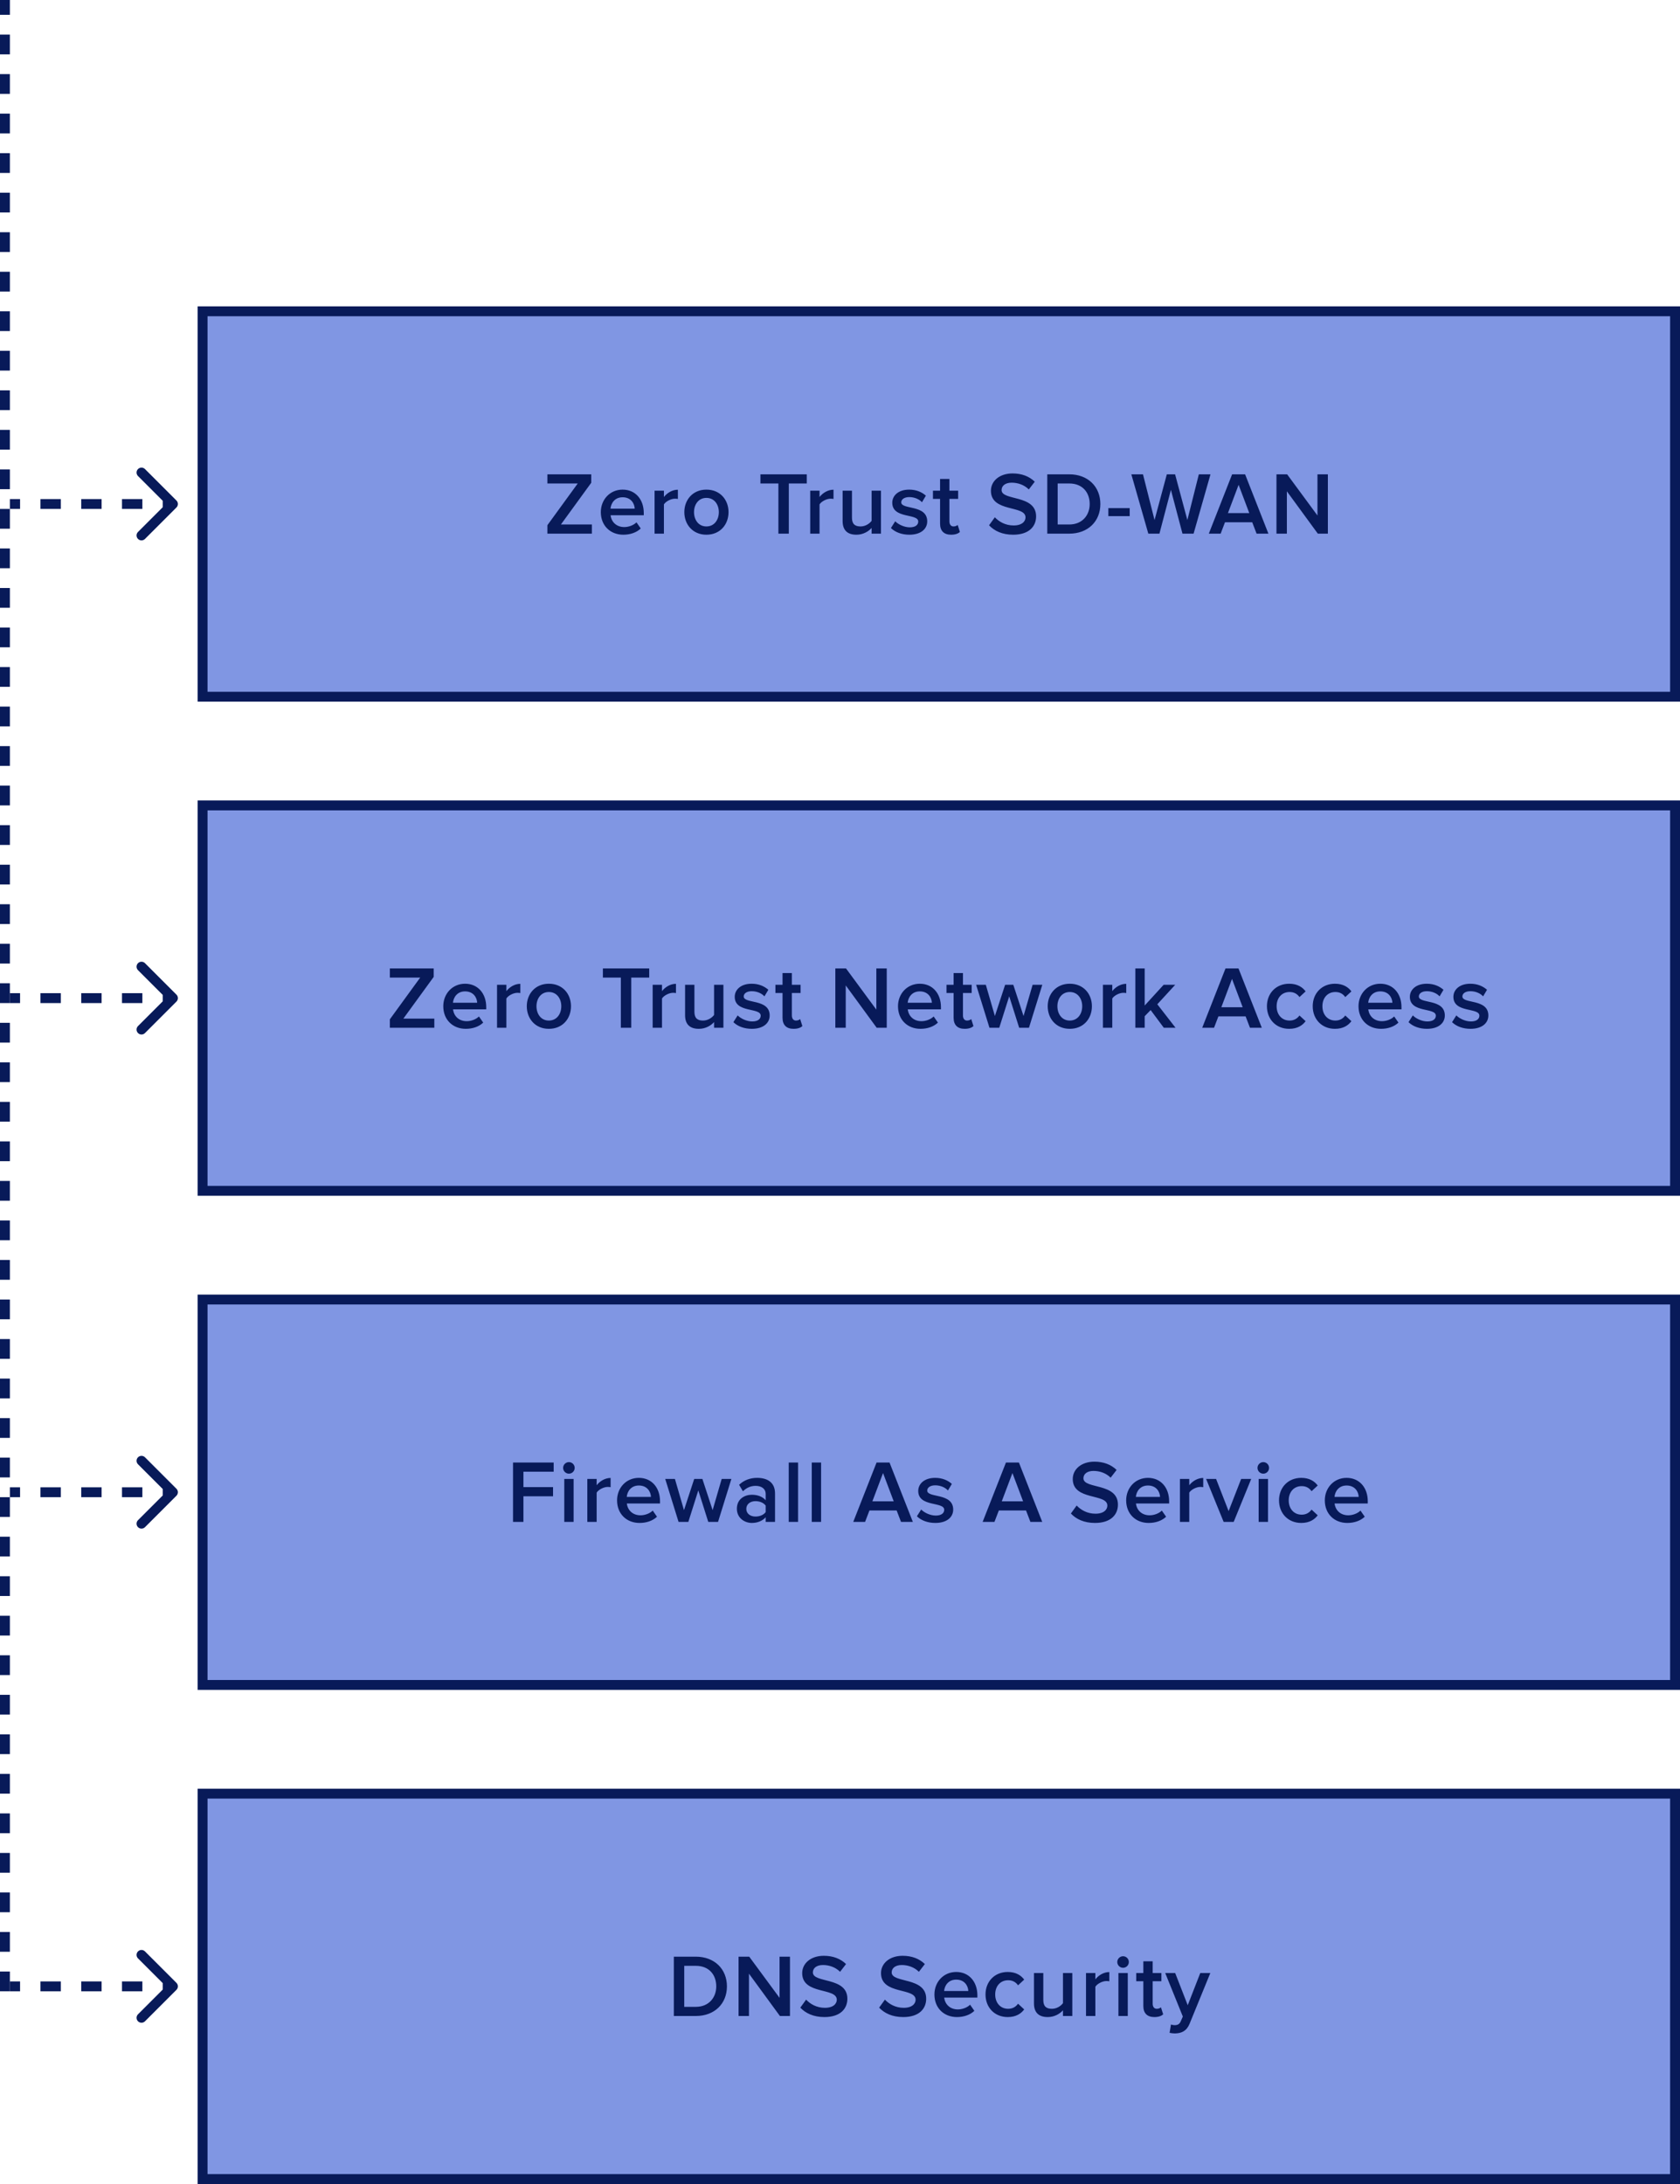 <svg width="340" height="442" viewBox="0 0 340 442" fill="none" xmlns="http://www.w3.org/2000/svg">
<rect x="41" y="63" width="298" height="78" fill="#8096E3"/>
<rect x="41" y="63" width="298" height="78" stroke="#081A59" stroke-width="2"/>
<path d="M119.783 108H110.783V106.29L116.921 97.848H110.783V95.994H119.657V97.704L113.519 106.146H119.783V108ZM126.148 108.216C123.538 108.216 121.594 106.398 121.594 103.644C121.594 101.124 123.43 99.09 126.004 99.09C128.614 99.09 130.288 101.088 130.288 103.824V104.274H123.574C123.718 105.588 124.708 106.668 126.346 106.668C127.192 106.668 128.2 106.326 128.812 105.714L129.676 106.956C128.812 107.784 127.534 108.216 126.148 108.216ZM128.452 102.942C128.416 101.916 127.714 100.638 126.004 100.638C124.384 100.638 123.646 101.88 123.556 102.942H128.452ZM134.364 108H132.474V99.306H134.364V100.584C135.012 99.756 136.056 99.108 137.19 99.108V100.98C137.028 100.944 136.83 100.926 136.596 100.926C135.804 100.926 134.742 101.466 134.364 102.078V108ZM142.958 108.216C140.204 108.216 138.494 106.146 138.494 103.644C138.494 101.16 140.204 99.09 142.958 99.09C145.748 99.09 147.44 101.16 147.44 103.644C147.44 106.146 145.748 108.216 142.958 108.216ZM142.958 106.542C144.578 106.542 145.478 105.192 145.478 103.644C145.478 102.114 144.578 100.764 142.958 100.764C141.356 100.764 140.456 102.114 140.456 103.644C140.456 105.192 141.356 106.542 142.958 106.542ZM159.638 108H157.532V97.848H153.896V95.994H163.274V97.848H159.638V108ZM165.861 108H163.971V99.306H165.861V100.584C166.509 99.756 167.553 99.108 168.687 99.108V100.98C168.525 100.944 168.327 100.926 168.093 100.926C167.301 100.926 166.239 101.466 165.861 102.078V108ZM178.289 108H176.399V106.848C175.769 107.55 174.689 108.216 173.321 108.216C171.449 108.216 170.531 107.244 170.531 105.462V99.306H172.421V104.778C172.421 106.128 173.105 106.542 174.167 106.542C175.121 106.542 175.949 106.002 176.399 105.408V99.306H178.289V108ZM184.034 108.216C182.558 108.216 181.208 107.748 180.308 106.866L181.172 105.498C181.784 106.128 182.99 106.722 184.124 106.722C185.258 106.722 185.834 106.236 185.834 105.552C185.834 103.842 180.578 105.066 180.578 101.736C180.578 100.314 181.802 99.09 183.998 99.09C185.474 99.09 186.59 99.612 187.382 100.314L186.59 101.646C186.068 101.052 185.096 100.602 184.016 100.602C183.026 100.602 182.396 101.052 182.396 101.664C182.396 103.212 187.652 102.06 187.652 105.516C187.652 107.046 186.374 108.216 184.034 108.216ZM192.484 108.216C191.026 108.216 190.252 107.424 190.252 105.984V100.962H188.812V99.306H190.252V96.93H192.142V99.306H193.906V100.962H192.142V105.516C192.142 106.11 192.43 106.542 192.97 106.542C193.33 106.542 193.672 106.398 193.816 106.236L194.266 107.658C193.924 107.982 193.366 108.216 192.484 108.216ZM205.043 108.216C202.829 108.216 201.227 107.442 200.165 106.308L201.335 104.688C202.163 105.57 203.459 106.344 205.133 106.344C206.861 106.344 207.545 105.498 207.545 104.706C207.545 102.186 200.543 103.752 200.543 99.324C200.543 97.344 202.289 95.814 204.917 95.814C206.789 95.814 208.301 96.408 209.417 97.488L208.211 99.054C207.275 98.118 205.997 97.686 204.737 97.686C203.495 97.686 202.703 98.28 202.703 99.18C202.703 101.412 209.687 100.026 209.687 104.508C209.687 106.506 208.283 108.216 205.043 108.216ZM216.411 108H211.947V95.994H216.411C220.155 95.994 222.693 98.478 222.693 102.006C222.693 105.534 220.155 108 216.411 108ZM216.411 106.146C219.021 106.146 220.533 104.274 220.533 102.006C220.533 99.684 219.093 97.848 216.411 97.848H214.053V106.146H216.411ZM228.628 104.454H224.308V102.834H228.628V104.454ZM241.56 108H239.31L236.97 99.144L234.648 108H232.398L228.96 95.994H231.318L233.658 105.246L236.142 95.994H237.816L240.3 105.246L242.622 95.994H244.98L241.56 108ZM256.701 108H254.307L253.425 105.696H247.917L247.035 108H244.641L249.357 95.994H251.985L256.701 108ZM252.831 103.842L250.671 98.118L248.511 103.842H252.831ZM268.736 108H266.702L260.438 99.432V108H258.332V95.994H260.492L266.63 104.328V95.994H268.736V108Z" fill="#081A59"/>
<rect x="41" y="163" width="298" height="78" fill="#8096E3"/>
<rect x="41" y="163" width="298" height="78" stroke="#081A59" stroke-width="2"/>
<path d="M87.899 208H78.899V206.29L85.037 197.848H78.899V195.994H87.773V197.704L81.635 206.146H87.899V208ZM94.265 208.216C91.655 208.216 89.711 206.398 89.711 203.644C89.711 201.124 91.547 199.09 94.121 199.09C96.731 199.09 98.405 201.088 98.405 203.824V204.274H91.691C91.835 205.588 92.825 206.668 94.463 206.668C95.309 206.668 96.317 206.326 96.929 205.714L97.793 206.956C96.929 207.784 95.651 208.216 94.265 208.216ZM96.569 202.942C96.533 201.916 95.831 200.638 94.121 200.638C92.501 200.638 91.763 201.88 91.673 202.942H96.569ZM102.48 208H100.59V199.306H102.48V200.584C103.128 199.756 104.172 199.108 105.306 199.108V200.98C105.144 200.944 104.946 200.926 104.712 200.926C103.92 200.926 102.858 201.466 102.48 202.078V208ZM111.075 208.216C108.321 208.216 106.611 206.146 106.611 203.644C106.611 201.16 108.321 199.09 111.075 199.09C113.865 199.09 115.557 201.16 115.557 203.644C115.557 206.146 113.865 208.216 111.075 208.216ZM111.075 206.542C112.695 206.542 113.595 205.192 113.595 203.644C113.595 202.114 112.695 200.764 111.075 200.764C109.473 200.764 108.573 202.114 108.573 203.644C108.573 205.192 109.473 206.542 111.075 206.542ZM127.754 208H125.648V197.848H122.012V195.994H131.39V197.848H127.754V208ZM133.977 208H132.087V199.306H133.977V200.584C134.625 199.756 135.669 199.108 136.803 199.108V200.98C136.641 200.944 136.443 200.926 136.209 200.926C135.417 200.926 134.355 201.466 133.977 202.078V208ZM146.405 208H144.515V206.848C143.885 207.55 142.805 208.216 141.437 208.216C139.565 208.216 138.647 207.244 138.647 205.462V199.306H140.537V204.778C140.537 206.128 141.221 206.542 142.283 206.542C143.237 206.542 144.065 206.002 144.515 205.408V199.306H146.405V208ZM152.15 208.216C150.674 208.216 149.324 207.748 148.424 206.866L149.288 205.498C149.9 206.128 151.106 206.722 152.24 206.722C153.374 206.722 153.95 206.236 153.95 205.552C153.95 203.842 148.694 205.066 148.694 201.736C148.694 200.314 149.918 199.09 152.114 199.09C153.59 199.09 154.706 199.612 155.498 200.314L154.706 201.646C154.184 201.052 153.212 200.602 152.132 200.602C151.142 200.602 150.512 201.052 150.512 201.664C150.512 203.212 155.768 202.06 155.768 205.516C155.768 207.046 154.49 208.216 152.15 208.216ZM160.601 208.216C159.143 208.216 158.369 207.424 158.369 205.984V200.962H156.929V199.306H158.369V196.93H160.259V199.306H162.023V200.962H160.259V205.516C160.259 206.11 160.547 206.542 161.087 206.542C161.447 206.542 161.789 206.398 161.933 206.236L162.383 207.658C162.041 207.982 161.483 208.216 160.601 208.216ZM179.46 208H177.426L171.162 199.432V208H169.056V195.994H171.216L177.354 204.328V195.994H179.46V208ZM186.291 208.216C183.681 208.216 181.737 206.398 181.737 203.644C181.737 201.124 183.573 199.09 186.147 199.09C188.757 199.09 190.431 201.088 190.431 203.824V204.274H183.717C183.861 205.588 184.851 206.668 186.489 206.668C187.335 206.668 188.343 206.326 188.955 205.714L189.819 206.956C188.955 207.784 187.677 208.216 186.291 208.216ZM188.595 202.942C188.559 201.916 187.857 200.638 186.147 200.638C184.527 200.638 183.789 201.88 183.699 202.942H188.595ZM195.226 208.216C193.768 208.216 192.994 207.424 192.994 205.984V200.962H191.554V199.306H192.994V196.93H194.884V199.306H196.648V200.962H194.884V205.516C194.884 206.11 195.172 206.542 195.712 206.542C196.072 206.542 196.414 206.398 196.558 206.236L197.008 207.658C196.666 207.982 196.108 208.216 195.226 208.216ZM208.242 208H206.262L204.246 201.628L202.23 208H200.25L197.55 199.306H199.512L201.348 205.624L203.418 199.306H205.074L207.144 205.624L208.98 199.306H210.942L208.242 208ZM216.499 208.216C213.745 208.216 212.035 206.146 212.035 203.644C212.035 201.16 213.745 199.09 216.499 199.09C219.289 199.09 220.981 201.16 220.981 203.644C220.981 206.146 219.289 208.216 216.499 208.216ZM216.499 206.542C218.119 206.542 219.019 205.192 219.019 203.644C219.019 202.114 218.119 200.764 216.499 200.764C214.897 200.764 213.997 202.114 213.997 203.644C213.997 205.192 214.897 206.542 216.499 206.542ZM225.103 208H223.213V199.306H225.103V200.584C225.751 199.756 226.795 199.108 227.929 199.108V200.98C227.767 200.944 227.569 200.926 227.335 200.926C226.543 200.926 225.481 201.466 225.103 202.078V208ZM237.909 208H235.533L232.869 204.418L231.663 205.66V208H229.773V195.994H231.663V203.5L235.497 199.306H237.837L234.219 203.248L237.909 208ZM255.365 208H252.971L252.089 205.696H246.581L245.699 208H243.305L248.021 195.994H250.649L255.365 208ZM251.495 203.842L249.335 198.118L247.175 203.842H251.495ZM260.902 208.216C258.256 208.216 256.402 206.29 256.402 203.644C256.402 201.016 258.256 199.09 260.902 199.09C262.594 199.09 263.62 199.81 264.232 200.638L262.99 201.79C262.504 201.106 261.838 200.764 260.992 200.764C259.408 200.764 258.364 201.952 258.364 203.644C258.364 205.336 259.408 206.542 260.992 206.542C261.838 206.542 262.504 206.182 262.99 205.516L264.232 206.668C263.62 207.496 262.594 208.216 260.902 208.216ZM270.169 208.216C267.523 208.216 265.669 206.29 265.669 203.644C265.669 201.016 267.523 199.09 270.169 199.09C271.861 199.09 272.887 199.81 273.499 200.638L272.257 201.79C271.771 201.106 271.105 200.764 270.259 200.764C268.675 200.764 267.631 201.952 267.631 203.644C267.631 205.336 268.675 206.542 270.259 206.542C271.105 206.542 271.771 206.182 272.257 205.516L273.499 206.668C272.887 207.496 271.861 208.216 270.169 208.216ZM279.491 208.216C276.881 208.216 274.937 206.398 274.937 203.644C274.937 201.124 276.773 199.09 279.347 199.09C281.957 199.09 283.631 201.088 283.631 203.824V204.274H276.917C277.061 205.588 278.051 206.668 279.689 206.668C280.535 206.668 281.543 206.326 282.155 205.714L283.019 206.956C282.155 207.784 280.877 208.216 279.491 208.216ZM281.795 202.942C281.759 201.916 281.057 200.638 279.347 200.638C277.727 200.638 276.989 201.88 276.899 202.942H281.795ZM288.786 208.216C287.31 208.216 285.96 207.748 285.06 206.866L285.924 205.498C286.536 206.128 287.742 206.722 288.876 206.722C290.01 206.722 290.586 206.236 290.586 205.552C290.586 203.842 285.33 205.066 285.33 201.736C285.33 200.314 286.554 199.09 288.75 199.09C290.226 199.09 291.342 199.612 292.134 200.314L291.342 201.646C290.82 201.052 289.848 200.602 288.768 200.602C287.778 200.602 287.148 201.052 287.148 201.664C287.148 203.212 292.404 202.06 292.404 205.516C292.404 207.046 291.126 208.216 288.786 208.216ZM297.596 208.216C296.12 208.216 294.77 207.748 293.87 206.866L294.734 205.498C295.346 206.128 296.552 206.722 297.686 206.722C298.82 206.722 299.396 206.236 299.396 205.552C299.396 203.842 294.14 205.066 294.14 201.736C294.14 200.314 295.364 199.09 297.56 199.09C299.036 199.09 300.152 199.612 300.944 200.314L300.152 201.646C299.63 201.052 298.658 200.602 297.578 200.602C296.588 200.602 295.958 201.052 295.958 201.664C295.958 203.212 301.214 202.06 301.214 205.516C301.214 207.046 299.936 208.216 297.596 208.216Z" fill="#081A59"/>
<rect x="41" y="263" width="298" height="78" fill="#8096E3"/>
<rect x="41" y="263" width="298" height="78" stroke="#081A59" stroke-width="2"/>
<path d="M105.932 308H103.826V295.994H112.052V297.848H105.932V300.962H111.926V302.816H105.932V308ZM115.135 298.244C114.505 298.244 113.965 297.722 113.965 297.074C113.965 296.426 114.505 295.904 115.135 295.904C115.783 295.904 116.305 296.426 116.305 297.074C116.305 297.722 115.783 298.244 115.135 298.244ZM116.089 308H114.199V299.306H116.089V308ZM120.751 308H118.861V299.306H120.751V300.584C121.399 299.756 122.443 299.108 123.577 299.108V300.98C123.415 300.944 123.217 300.926 122.983 300.926C122.191 300.926 121.129 301.466 120.751 302.078V308ZM129.436 308.216C126.826 308.216 124.882 306.398 124.882 303.644C124.882 301.124 126.718 299.09 129.292 299.09C131.902 299.09 133.576 301.088 133.576 303.824V304.274H126.862C127.006 305.588 127.996 306.668 129.634 306.668C130.48 306.668 131.488 306.326 132.1 305.714L132.964 306.956C132.1 307.784 130.822 308.216 129.436 308.216ZM131.74 302.942C131.704 301.916 131.002 300.638 129.292 300.638C127.672 300.638 126.934 301.88 126.844 302.942H131.74ZM145.319 308H143.339L141.323 301.628L139.307 308H137.327L134.627 299.306H136.589L138.425 305.624L140.495 299.306H142.151L144.221 305.624L146.057 299.306H148.019L145.319 308ZM156.851 308H154.961V307.064C154.313 307.802 153.305 308.216 152.153 308.216C150.731 308.216 149.129 307.262 149.129 305.336C149.129 303.338 150.731 302.51 152.153 302.51C153.323 302.51 154.331 302.888 154.961 303.626V302.33C154.961 301.322 154.133 300.71 152.927 300.71C151.955 300.71 151.109 301.07 150.353 301.808L149.579 300.494C150.587 299.54 151.847 299.09 153.233 299.09C155.159 299.09 156.851 299.9 156.851 302.24V308ZM152.891 306.92C153.719 306.92 154.529 306.614 154.961 306.02V304.706C154.529 304.112 153.719 303.806 152.891 303.806C151.829 303.806 151.037 304.418 151.037 305.372C151.037 306.308 151.829 306.92 152.891 306.92ZM161.512 308H159.622V295.994H161.512V308ZM166.174 308H164.284V295.994H166.174V308ZM184.742 308H182.348L181.466 305.696H175.958L175.076 308H172.682L177.398 295.994H180.026L184.742 308ZM180.872 303.842L178.712 298.118L176.552 303.842H180.872ZM189.29 308.216C187.814 308.216 186.464 307.748 185.564 306.866L186.428 305.498C187.04 306.128 188.246 306.722 189.38 306.722C190.514 306.722 191.09 306.236 191.09 305.552C191.09 303.842 185.834 305.066 185.834 301.736C185.834 300.314 187.058 299.09 189.254 299.09C190.73 299.09 191.846 299.612 192.638 300.314L191.846 301.646C191.324 301.052 190.352 300.602 189.272 300.602C188.282 300.602 187.652 301.052 187.652 301.664C187.652 303.212 192.908 302.06 192.908 305.516C192.908 307.046 191.63 308.216 189.29 308.216ZM210.927 308H208.533L207.651 305.696H202.143L201.261 308H198.867L203.583 295.994H206.211L210.927 308ZM207.057 303.842L204.897 298.118L202.737 303.842H207.057ZM221.605 308.216C219.391 308.216 217.789 307.442 216.727 306.308L217.897 304.688C218.725 305.57 220.021 306.344 221.695 306.344C223.423 306.344 224.107 305.498 224.107 304.706C224.107 302.186 217.105 303.752 217.105 299.324C217.105 297.344 218.851 295.814 221.479 295.814C223.351 295.814 224.863 296.408 225.979 297.488L224.773 299.054C223.837 298.118 222.559 297.686 221.299 297.686C220.057 297.686 219.265 298.28 219.265 299.18C219.265 301.412 226.249 300.026 226.249 304.508C226.249 306.506 224.845 308.216 221.605 308.216ZM232.469 308.216C229.859 308.216 227.915 306.398 227.915 303.644C227.915 301.124 229.751 299.09 232.325 299.09C234.935 299.09 236.609 301.088 236.609 303.824V304.274H229.895C230.039 305.588 231.029 306.668 232.667 306.668C233.513 306.668 234.521 306.326 235.133 305.714L235.997 306.956C235.133 307.784 233.855 308.216 232.469 308.216ZM234.773 302.942C234.737 301.916 234.035 300.638 232.325 300.638C230.705 300.638 229.967 301.88 229.877 302.942H234.773ZM240.684 308H238.794V299.306H240.684V300.584C241.332 299.756 242.376 299.108 243.51 299.108V300.98C243.348 300.944 243.15 300.926 242.916 300.926C242.124 300.926 241.062 301.466 240.684 302.078V308ZM249.675 308H247.641L244.095 299.306H246.111L248.649 305.822L251.187 299.306H253.221L249.675 308ZM255.663 298.244C255.033 298.244 254.493 297.722 254.493 297.074C254.493 296.426 255.033 295.904 255.663 295.904C256.311 295.904 256.833 296.426 256.833 297.074C256.833 297.722 256.311 298.244 255.663 298.244ZM256.617 308H254.727V299.306H256.617V308ZM263.349 308.216C260.703 308.216 258.849 306.29 258.849 303.644C258.849 301.016 260.703 299.09 263.349 299.09C265.041 299.09 266.067 299.81 266.679 300.638L265.437 301.79C264.951 301.106 264.285 300.764 263.439 300.764C261.855 300.764 260.811 301.952 260.811 303.644C260.811 305.336 261.855 306.542 263.439 306.542C264.285 306.542 264.951 306.182 265.437 305.516L266.679 306.668C266.067 307.496 265.041 308.216 263.349 308.216ZM272.67 308.216C270.06 308.216 268.116 306.398 268.116 303.644C268.116 301.124 269.952 299.09 272.526 299.09C275.136 299.09 276.81 301.088 276.81 303.824V304.274H270.096C270.24 305.588 271.23 306.668 272.868 306.668C273.714 306.668 274.722 306.326 275.334 305.714L276.198 306.956C275.334 307.784 274.056 308.216 272.67 308.216ZM274.974 302.942C274.938 301.916 274.236 300.638 272.526 300.638C270.906 300.638 270.168 301.88 270.078 302.942H274.974Z" fill="#081A59"/>
<rect x="41" y="363" width="298" height="78" fill="#8096E3"/>
<rect x="41" y="363" width="298" height="78" stroke="#081A59" stroke-width="2"/>
<path d="M140.835 408H136.371V395.994H140.835C144.579 395.994 147.117 398.478 147.117 402.006C147.117 405.534 144.579 408 140.835 408ZM140.835 406.146C143.445 406.146 144.957 404.274 144.957 402.006C144.957 399.684 143.517 397.848 140.835 397.848H138.477V406.146H140.835ZM159.874 408H157.84L151.576 399.432V408H149.47V395.994H151.63L157.768 404.328V395.994H159.874V408ZM166.849 408.216C164.635 408.216 163.033 407.442 161.971 406.308L163.141 404.688C163.969 405.57 165.265 406.344 166.939 406.344C168.667 406.344 169.351 405.498 169.351 404.706C169.351 402.186 162.349 403.752 162.349 399.324C162.349 397.344 164.095 395.814 166.723 395.814C168.595 395.814 170.107 396.408 171.223 397.488L170.017 399.054C169.081 398.118 167.803 397.686 166.543 397.686C165.301 397.686 164.509 398.28 164.509 399.18C164.509 401.412 171.493 400.026 171.493 404.508C171.493 406.506 170.089 408.216 166.849 408.216ZM182.799 408.216C180.585 408.216 178.983 407.442 177.921 406.308L179.091 404.688C179.919 405.57 181.215 406.344 182.889 406.344C184.617 406.344 185.301 405.498 185.301 404.706C185.301 402.186 178.299 403.752 178.299 399.324C178.299 397.344 180.045 395.814 182.673 395.814C184.545 395.814 186.057 396.408 187.173 397.488L185.967 399.054C185.031 398.118 183.753 397.686 182.493 397.686C181.251 397.686 180.459 398.28 180.459 399.18C180.459 401.412 187.443 400.026 187.443 404.508C187.443 406.506 186.039 408.216 182.799 408.216ZM193.663 408.216C191.053 408.216 189.109 406.398 189.109 403.644C189.109 401.124 190.945 399.09 193.519 399.09C196.129 399.09 197.803 401.088 197.803 403.824V404.274H191.089C191.233 405.588 192.223 406.668 193.861 406.668C194.707 406.668 195.715 406.326 196.327 405.714L197.191 406.956C196.327 407.784 195.049 408.216 193.663 408.216ZM195.967 402.942C195.931 401.916 195.229 400.638 193.519 400.638C191.899 400.638 191.161 401.88 191.071 402.942H195.967ZM203.948 408.216C201.302 408.216 199.448 406.29 199.448 403.644C199.448 401.016 201.302 399.09 203.948 399.09C205.64 399.09 206.666 399.81 207.278 400.638L206.036 401.79C205.55 401.106 204.884 400.764 204.038 400.764C202.454 400.764 201.41 401.952 201.41 403.644C201.41 405.336 202.454 406.542 204.038 406.542C204.884 406.542 205.55 406.182 206.036 405.516L207.278 406.668C206.666 407.496 205.64 408.216 203.948 408.216ZM217.014 408H215.124V406.848C214.494 407.55 213.414 408.216 212.046 408.216C210.174 408.216 209.256 407.244 209.256 405.462V399.306H211.146V404.778C211.146 406.128 211.83 406.542 212.892 406.542C213.846 406.542 214.674 406.002 215.124 405.408V399.306H217.014V408ZM221.679 408H219.789V399.306H221.679V400.584C222.327 399.756 223.371 399.108 224.505 399.108V400.98C224.343 400.944 224.145 400.926 223.911 400.926C223.119 400.926 222.057 401.466 221.679 402.078V408ZM227.285 398.244C226.655 398.244 226.115 397.722 226.115 397.074C226.115 396.426 226.655 395.904 227.285 395.904C227.933 395.904 228.455 396.426 228.455 397.074C228.455 397.722 227.933 398.244 227.285 398.244ZM228.239 408H226.349V399.306H228.239V408ZM233.621 408.216C232.163 408.216 231.389 407.424 231.389 405.984V400.962H229.949V399.306H231.389V396.93H233.279V399.306H235.043V400.962H233.279V405.516C233.279 406.11 233.567 406.542 234.107 406.542C234.467 406.542 234.809 406.398 234.953 406.236L235.403 407.658C235.061 407.982 234.503 408.216 233.621 408.216ZM236.701 411.402L236.989 409.71C237.187 409.8 237.493 409.854 237.709 409.854C238.303 409.854 238.699 409.674 238.951 409.098L239.383 408.108L235.819 399.306H237.835L240.373 405.822L242.911 399.306H244.945L240.751 409.566C240.157 411.042 239.113 411.51 237.763 411.528C237.493 411.528 236.971 411.474 236.701 411.402Z" fill="#081A59"/>
<path d="M35.707 102.707C36.098 102.317 36.098 101.683 35.707 101.293L29.343 94.929C28.953 94.538 28.32 94.538 27.929 94.929C27.538 95.32 27.538 95.953 27.929 96.343L33.586 102L27.929 107.657C27.538 108.047 27.538 108.681 27.929 109.071C28.32 109.462 28.953 109.462 29.343 109.071L35.707 102.707ZM2 102L2 103L4.062 103L4.062 102L4.062 101L2 101L2 102ZM8.188 102L8.188 103L12.312 103L12.312 102L12.312 101L8.188 101L8.188 102ZM16.438 102L16.438 103L20.562 103L20.562 102L20.562 101L16.438 101L16.438 102ZM24.688 102L24.688 103L28.812 103L28.812 102L28.812 101L24.688 101L24.688 102ZM32.938 102L32.938 103L35 103L35 102L35 101L32.938 101L32.938 102ZM35.707 102.707C36.098 102.317 36.098 101.683 35.707 101.293L29.343 94.929C28.953 94.538 28.32 94.538 27.929 94.929C27.538 95.32 27.538 95.953 27.929 96.343L33.586 102L27.929 107.657C27.538 108.047 27.538 108.681 27.929 109.071C28.32 109.462 28.953 109.462 29.343 109.071L35.707 102.707ZM2 102L2 103L4.062 103L4.062 102L4.062 101L2 101L2 102ZM8.188 102L8.188 103L12.312 103L12.312 102L12.312 101L8.188 101L8.188 102ZM16.438 102L16.438 103L20.562 103L20.562 102L20.562 101L16.438 101L16.438 102ZM24.688 102L24.688 103L28.812 103L28.812 102L28.812 101L24.688 101L24.688 102ZM32.938 102L32.938 103L35 103L35 102L35 101L32.938 101L32.938 102Z" fill="#081A59"/>
<path d="M35.707 202.707C36.098 202.317 36.098 201.683 35.707 201.293L29.343 194.929C28.953 194.538 28.32 194.538 27.929 194.929C27.538 195.319 27.538 195.953 27.929 196.343L33.586 202L27.929 207.657C27.538 208.047 27.538 208.681 27.929 209.071C28.32 209.462 28.953 209.462 29.343 209.071L35.707 202.707ZM2 202L2 203L4.062 203L4.062 202L4.062 201L2 201L2 202ZM8.188 202L8.188 203L12.312 203L12.312 202L12.312 201L8.188 201L8.188 202ZM16.438 202L16.438 203L20.562 203L20.562 202L20.562 201L16.438 201L16.438 202ZM24.688 202L24.688 203L28.812 203L28.812 202L28.812 201L24.688 201L24.688 202ZM32.938 202L32.938 203L35 203L35 202L35 201L32.938 201L32.938 202ZM35.707 202.707C36.098 202.317 36.098 201.683 35.707 201.293L29.343 194.929C28.953 194.538 28.32 194.538 27.929 194.929C27.538 195.319 27.538 195.953 27.929 196.343L33.586 202L27.929 207.657C27.538 208.047 27.538 208.681 27.929 209.071C28.32 209.462 28.953 209.462 29.343 209.071L35.707 202.707ZM2 202L2 203L4.062 203L4.062 202L4.062 201L2 201L2 202ZM8.188 202L8.188 203L12.312 203L12.312 202L12.312 201L8.188 201L8.188 202ZM16.438 202L16.438 203L20.562 203L20.562 202L20.562 201L16.438 201L16.438 202ZM24.688 202L24.688 203L28.812 203L28.812 202L28.812 201L24.688 201L24.688 202ZM32.938 202L32.938 203L35 203L35 202L35 201L32.938 201L32.938 202Z" fill="#081A59"/>
<path d="M35.707 302.707C36.098 302.317 36.098 301.683 35.707 301.293L29.343 294.929C28.953 294.538 28.32 294.538 27.929 294.929C27.538 295.319 27.538 295.953 27.929 296.343L33.586 302L27.929 307.657C27.538 308.047 27.538 308.681 27.929 309.071C28.32 309.462 28.953 309.462 29.343 309.071L35.707 302.707ZM2 302L2 303L4.062 303L4.062 302L4.062 301L2 301L2 302ZM8.188 302L8.188 303L12.312 303L12.312 302L12.312 301L8.188 301L8.188 302ZM16.438 302L16.438 303L20.562 303L20.562 302L20.562 301L16.438 301L16.438 302ZM24.688 302L24.688 303L28.812 303L28.812 302L28.812 301L24.688 301L24.688 302ZM32.938 302L32.938 303L35 303L35 302L35 301L32.938 301L32.938 302ZM35.707 302.707C36.098 302.317 36.098 301.683 35.707 301.293L29.343 294.929C28.953 294.538 28.32 294.538 27.929 294.929C27.538 295.319 27.538 295.953 27.929 296.343L33.586 302L27.929 307.657C27.538 308.047 27.538 308.681 27.929 309.071C28.32 309.462 28.953 309.462 29.343 309.071L35.707 302.707ZM2 302L2 303L4.062 303L4.062 302L4.062 301L2 301L2 302ZM8.188 302L8.188 303L12.312 303L12.312 302L12.312 301L8.188 301L8.188 302ZM16.438 302L16.438 303L20.562 303L20.562 302L20.562 301L16.438 301L16.438 302ZM24.688 302L24.688 303L28.812 303L28.812 302L28.812 301L24.688 301L24.688 302ZM32.938 302L32.938 303L35 303L35 302L35 301L32.938 301L32.938 302Z" fill="#081A59"/>
<path d="M35.707 402.707C36.098 402.317 36.098 401.683 35.707 401.293L29.343 394.929C28.953 394.538 28.32 394.538 27.929 394.929C27.538 395.319 27.538 395.953 27.929 396.343L33.586 402L27.929 407.657C27.538 408.047 27.538 408.681 27.929 409.071C28.32 409.462 28.953 409.462 29.343 409.071L35.707 402.707ZM2 402L2 403L4.062 403L4.062 402L4.062 401L2 401L2 402ZM8.188 402L8.188 403L12.312 403L12.312 402L12.312 401L8.188 401L8.188 402ZM16.438 402L16.438 403L20.562 403L20.562 402L20.562 401L16.438 401L16.438 402ZM24.688 402L24.688 403L28.812 403L28.812 402L28.812 401L24.688 401L24.688 402ZM32.938 402L32.938 403L35 403L35 402L35 401L32.938 401L32.938 402ZM35.707 402.707C36.098 402.317 36.098 401.683 35.707 401.293L29.343 394.929C28.953 394.538 28.32 394.538 27.929 394.929C27.538 395.319 27.538 395.953 27.929 396.343L33.586 402L27.929 407.657C27.538 408.047 27.538 408.681 27.929 409.071C28.32 409.462 28.953 409.462 29.343 409.071L35.707 402.707ZM2 402L2 403L4.062 403L4.062 402L4.062 401L2 401L2 402ZM8.188 402L8.188 403L12.312 403L12.312 402L12.312 401L8.188 401L8.188 402ZM16.438 402L16.438 403L20.562 403L20.562 402L20.562 401L16.438 401L16.438 402ZM24.688 402L24.688 403L28.812 403L28.812 402L28.812 401L24.688 401L24.688 402ZM32.938 402L32.938 403L35 403L35 402L35 401L32.938 401L32.938 402Z" fill="#081A59"/>
<line x1="1" y1="403" x2="1" y2="-4.37114e-08" stroke="#081A59" stroke-width="2" stroke-dasharray="4 4"/>
</svg>
